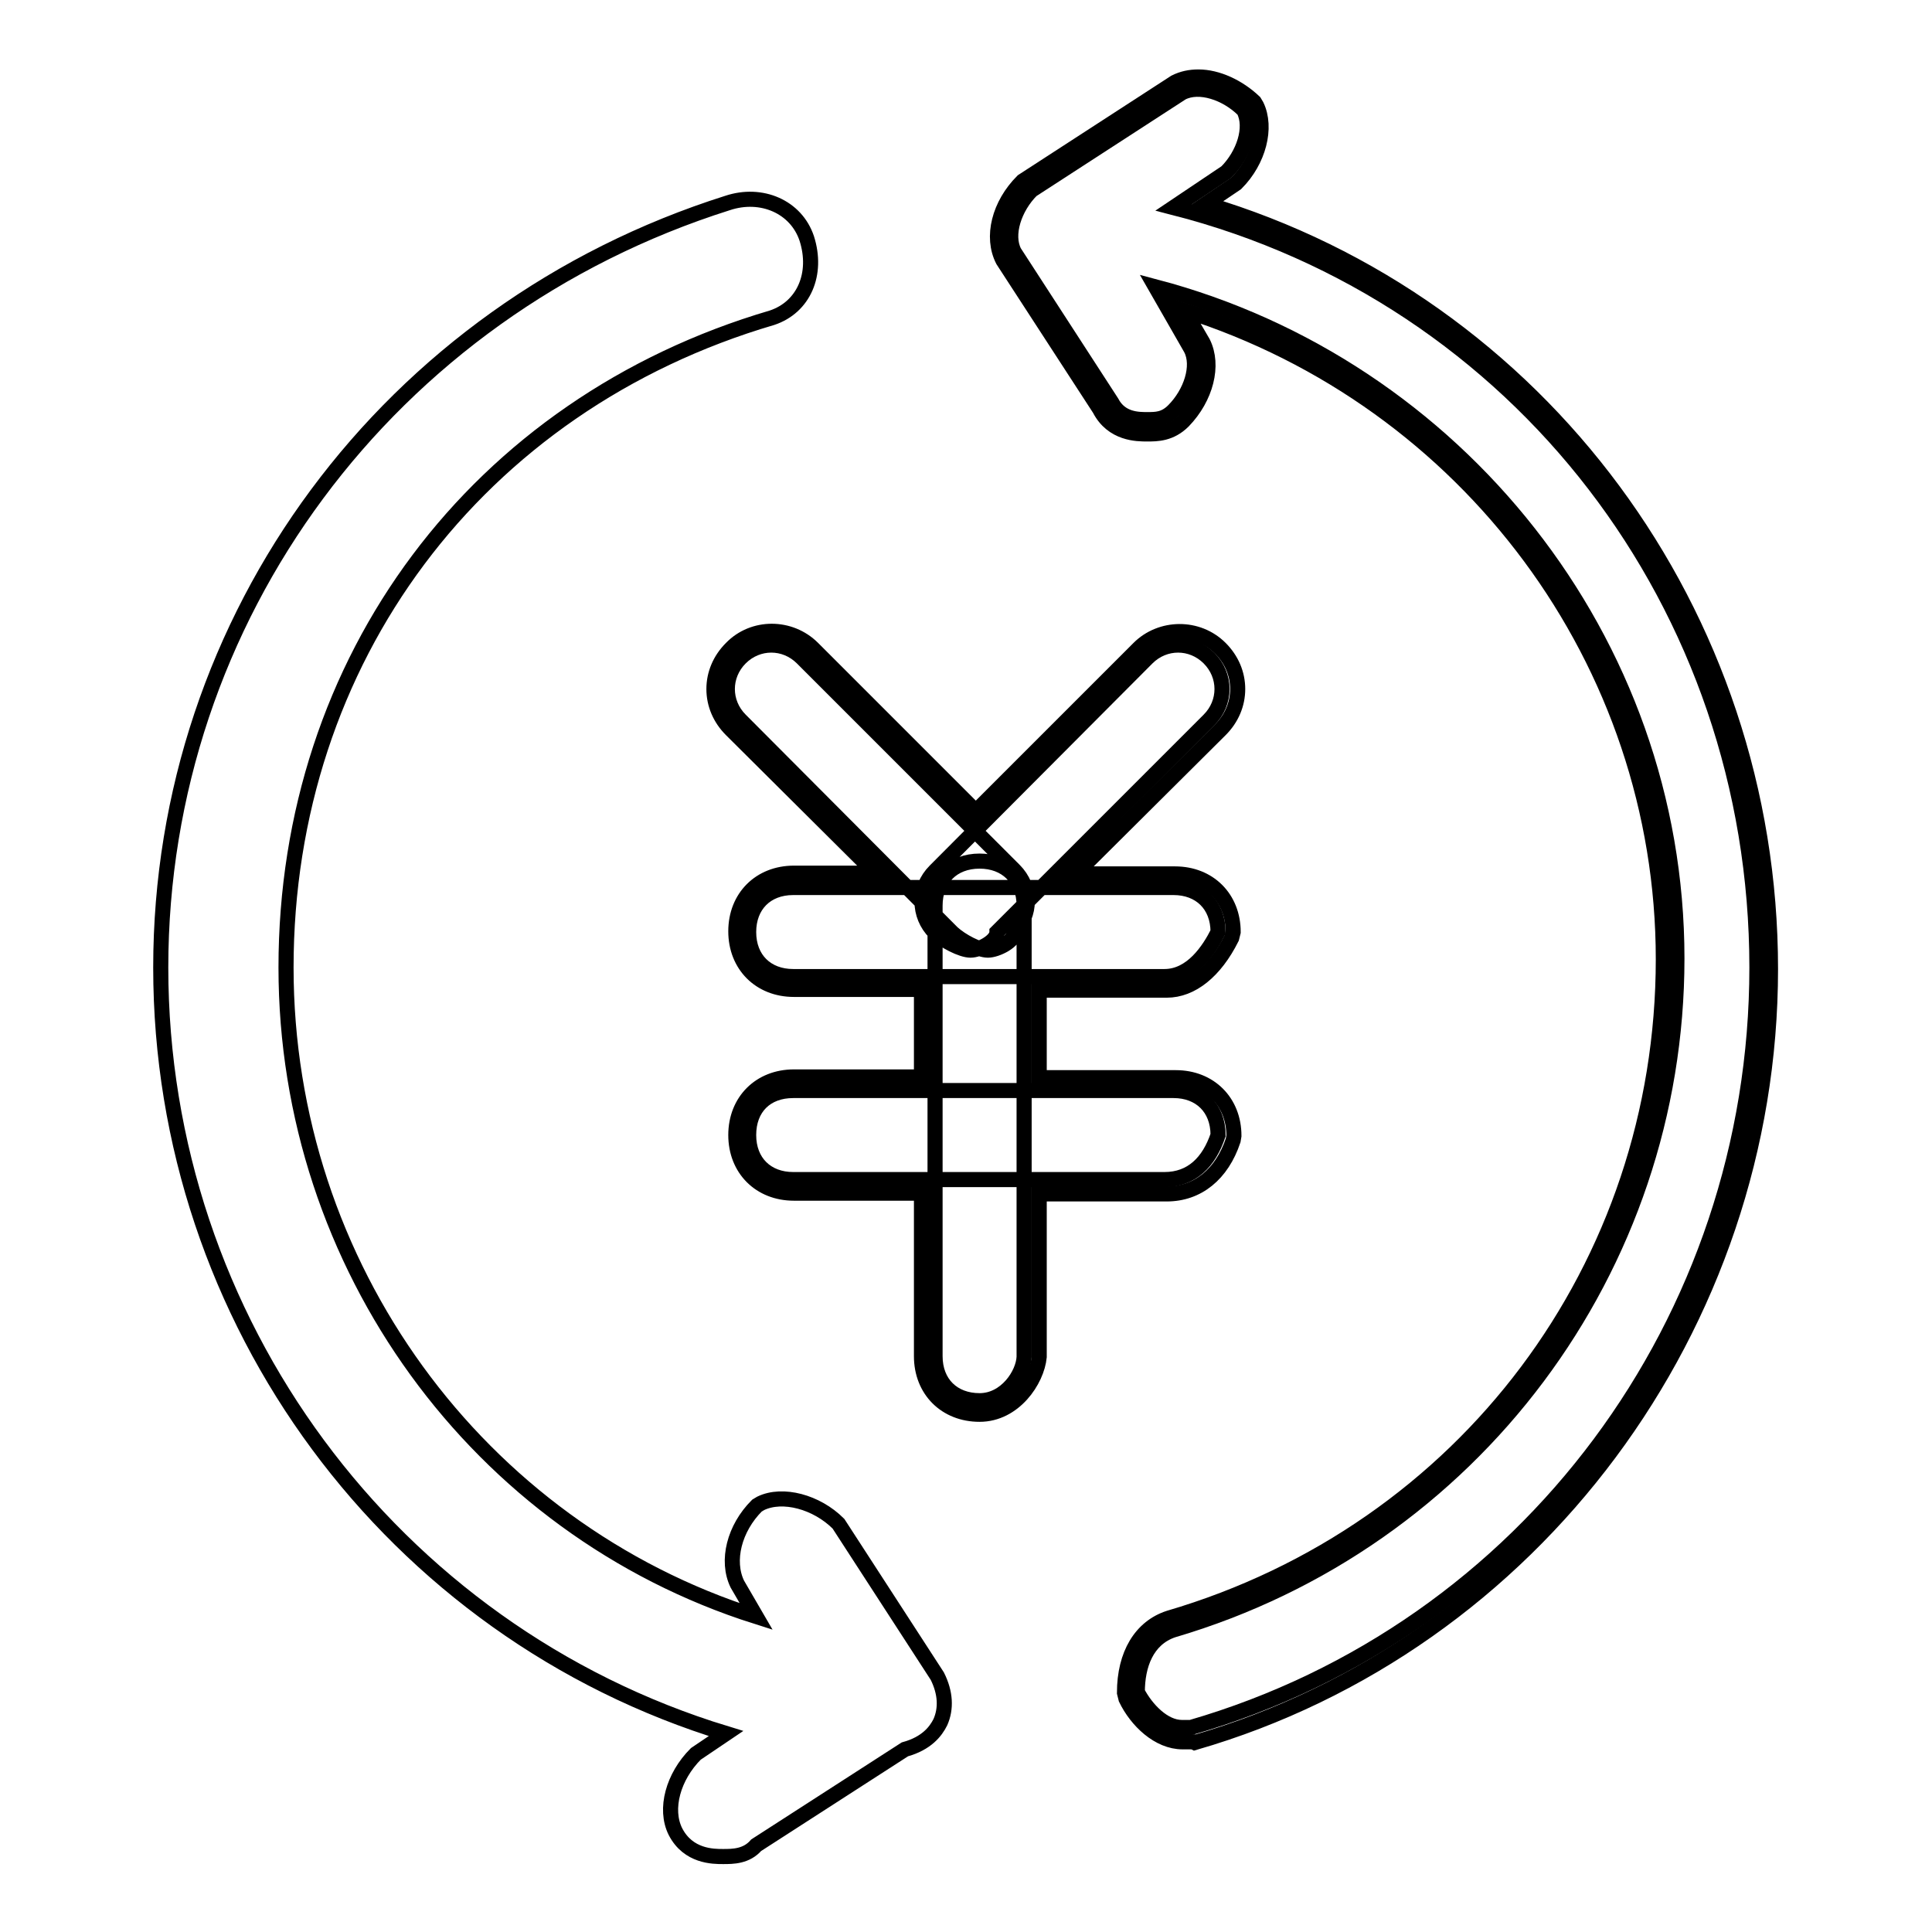 <?xml version="1.0" encoding="utf-8"?>
<!-- Svg Vector Icons : http://www.onlinewebfonts.com/icon -->
<!DOCTYPE svg PUBLIC "-//W3C//DTD SVG 1.1//EN" "http://www.w3.org/Graphics/SVG/1.1/DTD/svg11.dtd">
<svg version="1.1" xmlns="http://www.w3.org/2000/svg" xmlns:xlink="http://www.w3.org/1999/xlink" x="0px" y="0px" viewBox="0 0 256 256" enable-background="new 0 0 256 256" xml:space="preserve">
<g><g><path stroke-width="2" fill-opacity="0" stroke="#000000"  d="M155.5,27.5l7-4.7c2.3-2.3,3.5-5.9,2.3-8.2c-2.3-2.3-5.9-3.5-8.2-2.3l-19.9,12.9c-2.3,2.3-3.5,5.9-2.3,8.2l12.9,19.9c1.2,2.3,3.5,2.3,4.7,2.3c1.2,0,2.3,0,3.5-1.2c2.3-2.3,3.5-5.9,2.3-8.2l-4.7-8.2c39.8,10.5,69.1,46.8,69.1,89c0,41-27,77.3-66.8,89c-3.5,1.2-4.7,4.7-4.7,8.2c1.2,2.3,3.5,4.7,5.9,4.7h1.2c44.5-12.9,75-53.9,75-100.7C232.8,80.2,201.2,39.2,155.5,27.5L155.5,27.5z M154.3,129.4h-49.2c-3.5,0-5.9-2.3-5.9-5.9c0-3.5,2.3-5.9,5.9-5.9h50.4c3.5,0,5.9,2.3,5.9,5.9C160.2,125.9,157.9,129.4,154.3,129.4L154.3,129.4z M154.3,156.3h-49.2c-3.5,0-5.9-2.3-5.9-5.9s2.3-5.9,5.9-5.9h50.4c3.5,0,5.9,2.3,5.9,5.9C160.2,154,157.9,156.3,154.3,156.3L154.3,156.3z M129.8,185.6c-3.5,0-5.9-2.3-5.9-5.9V120c0-3.5,2.3-5.9,5.9-5.9c3.5,0,5.9,2.3,5.9,5.9v59.8C135.6,182.1,133.3,185.6,129.8,185.6L129.8,185.6z M130.9,125.9c-1.2,0-3.5-1.2-4.7-2.3L98.1,95.4c-2.3-2.3-2.3-5.9,0-8.2c2.3-2.3,5.9-2.3,8.2,0l28.1,28.1c2.3,2.3,2.3,5.9,0,8.2C134.5,124.7,132.1,125.9,130.9,125.9L130.9,125.9z M128.6,125.9c-1.2,0-3.5-1.2-4.7-2.3c-2.3-2.3-2.3-5.9,0-8.2L152,87.2c2.3-2.3,5.9-2.3,8.2,0s2.3,5.9,0,8.2l-28.1,28.1C132.1,124.7,129.8,125.9,128.6,125.9L128.6,125.9z"/><path stroke-width="2" fill-opacity="0" stroke="#000000"  d="M95.8,246c-1.3,0-4.6,0-6.3-3.3c-1.5-3-0.3-7.3,2.7-10.3l4-2.7C51.9,216.2,21.3,175,21.3,128.2c0-46.4,30.2-87.1,75.1-101.3c4.5-1.5,9.1,0.5,10.5,4.7c1.5,4.7-0.4,9.1-4.6,10.5c-39.1,11.5-64.4,45.3-64.4,86.1c0,39.5,25.4,74.3,62.3,86l-2.5-4.3c-1.5-3.1-0.4-7.4,2.6-10.4l0.5-0.3c2.9-1.4,7.4-0.2,10.3,2.7l13.1,20.2c1.1,2.2,1.2,4.3,0.4,6.1c-0.6,1.2-1.8,2.8-4.7,3.6l-19.7,12.7C98.9,246,97.1,246,95.8,246z M158.1,230.8h-1.4c-3.2,0-6.1-2.8-7.5-5.7l-0.2-0.8c0-5.1,2.2-8.7,5.9-9.9c39.2-11.5,65.5-46.6,65.5-87.3c0-39.4-25.9-74.1-63.5-86l2.5,4.3c1.5,3,0.4,7.3-2.6,10.4c-1.7,1.7-3.5,1.7-4.8,1.7c-1.3,0-4.6,0-6.3-3.3l-12.8-19.7c-1.6-3.1-0.5-7.4,2.6-10.5l20.2-13.1c1-0.5,2-0.7,3.1-0.7c2.5,0,5.3,1.3,7.4,3.3l0.3,0.5c1.4,2.9,0.3,7.3-2.7,10.3l-4,2.7c44.2,13.2,74.8,54.3,74.8,101.4c0,47.3-31.4,89.5-76.3,102.5L158.1,230.8z M129.8,187.4c-4.5,0-7.7-3.2-7.7-7.7v-21.6h-16.9c-4.5,0-7.7-3.2-7.7-7.7s3.2-7.7,7.7-7.7h16.9v-11.6h-16.9c-4.5,0-7.7-3.2-7.7-7.7c0-4.5,3.2-7.7,7.7-7.7H116L96.9,96.7c-1.5-1.5-2.3-3.4-2.3-5.4c0-2,0.8-3.9,2.3-5.4c2.9-3,7.8-3,10.8,0l21.6,21.6l21.6-21.6c2.9-2.9,7.8-3,10.8,0c1.5,1.5,2.3,3.4,2.3,5.4c0,2-0.8,3.9-2.3,5.4l-19.2,19.1h13.2c4.5,0,7.7,3.2,7.7,7.7l-0.2,0.8c-2.2,4.4-5.3,6.9-8.6,6.9h-16.9v11.6h18.1c4.5,0,7.7,3.2,7.7,7.7l-0.1,0.6c-1.5,4.5-4.7,7.1-8.8,7.1h-16.9v21.6C137.4,182.9,134.4,187.4,129.8,187.4z"/></g></g>
</svg>